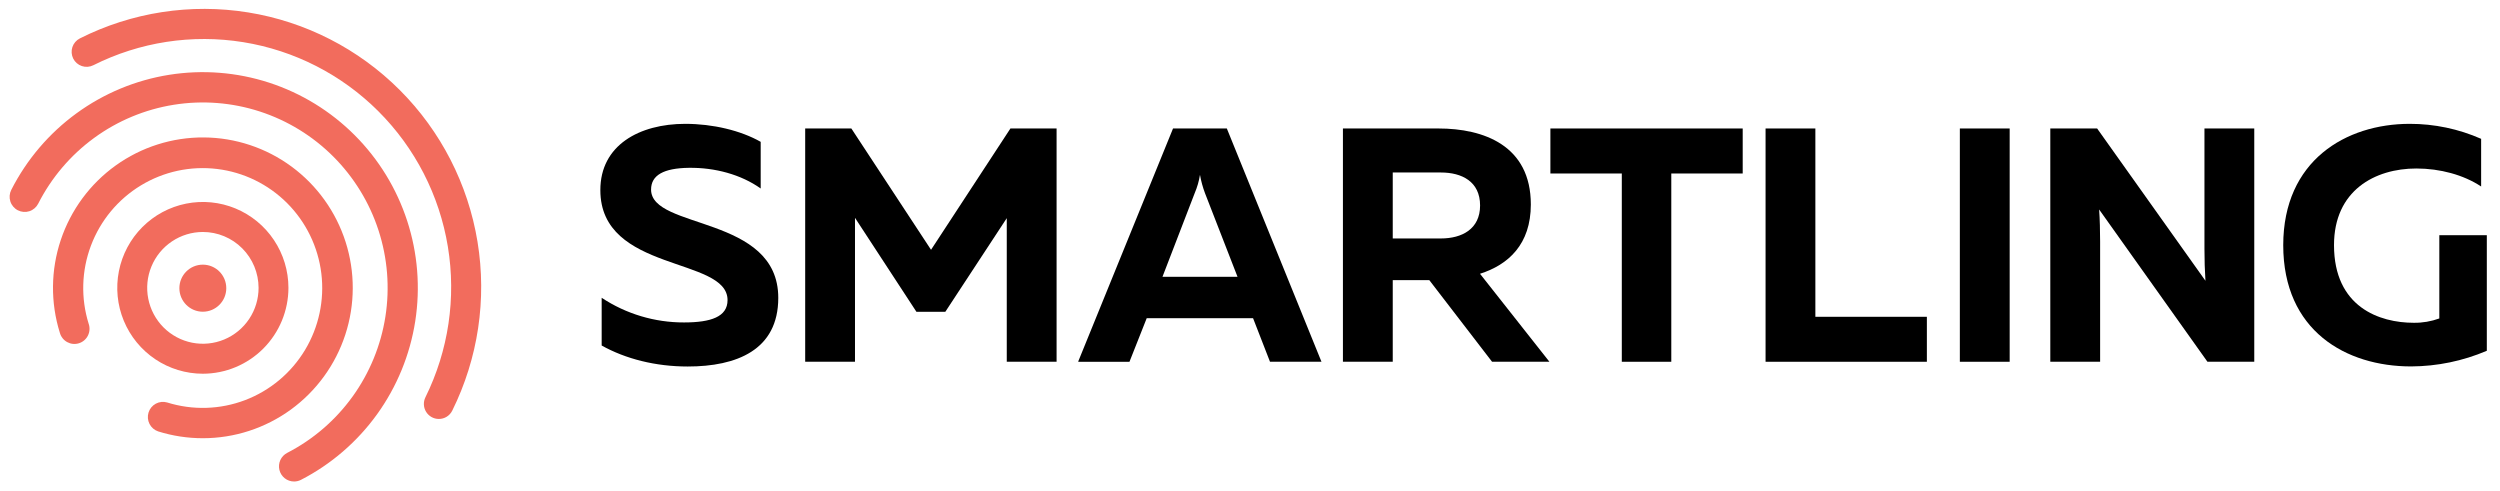 <svg width="265" height="52" viewBox="0 0 265 52" fill="none" xmlns="http://www.w3.org/2000/svg">
<g clip-path="url(#clip0_4430_3646)">
<g clip-path="url(#clip1_4430_3646)">
<path d="M72.64 13.127C75.562 13.127 78.518 13.832 80.633 15.035V19.98C78.545 18.495 75.773 17.753 73.026 17.789C70.352 17.825 69.014 18.566 69.014 20.093C69.014 24.368 82.497 22.778 82.497 31.573C82.497 37.12 78.061 38.85 72.894 38.85C69.479 38.85 66.311 38.039 63.777 36.625V31.565C66.368 33.279 69.405 34.188 72.508 34.179C75.36 34.179 77.12 33.58 77.12 31.812C77.12 27.185 63.637 28.917 63.637 20.156C63.628 15.386 67.782 13.127 72.64 13.127Z" fill="black"/>
<path d="M111.998 13.619V38.347H106.717V23.124L100.204 33.05H97.141L90.629 23.089V38.347H85.35V13.619H90.243L98.69 26.478L107.105 13.619H111.998Z" fill="black"/>
<path d="M114.279 38.347L124.341 13.619H130.044L140.076 38.345H134.619L132.824 33.727H121.552L119.721 38.354L114.279 38.347ZM123.222 29.341H131.177L127.729 20.475C127.492 19.845 127.315 19.194 127.198 18.531C127.092 19.2 126.903 19.852 126.637 20.475L123.222 29.341Z" fill="black"/>
<path d="M142.35 38.347V13.619H152.48C157.268 13.619 162.268 15.421 162.268 21.673C162.268 25.912 159.874 28.067 156.88 29.02L164.238 38.345H158.158L151.503 29.691H147.631V38.345L142.35 38.347ZM147.631 25.277H152.735C154.954 25.277 156.889 24.289 156.889 21.782C156.889 19.239 154.954 18.284 152.735 18.284H147.631V25.277Z" fill="black"/>
<path d="M184.726 13.619V18.39H177.157V38.347H171.911V18.39H164.342V13.619H184.726Z" fill="black"/>
<path d="M192.429 13.619V33.58H204.248V38.347H187.15V13.619H192.429Z" fill="black"/>
<path d="M213.025 13.619V38.347H207.744V13.619H213.025Z" fill="black"/>
<path d="M217.332 38.347V13.619H222.296L233.777 29.762C233.708 28.738 233.672 27.502 233.672 26.371V13.619H238.952V38.347H233.99L222.509 22.205C222.58 23.229 222.613 24.467 222.613 25.596V38.347H217.332Z" fill="black"/>
<path d="M255.433 13.127C258.038 13.124 260.615 13.666 263 14.716V19.768C261.136 18.53 258.635 17.86 256.137 17.86C251.736 17.86 247.405 20.191 247.405 25.985C247.405 32.556 252.229 34.215 255.855 34.215C256.78 34.228 257.699 34.072 258.568 33.756V24.929H263.603V37.182C261.065 38.266 258.336 38.83 255.577 38.841C248.678 38.841 242.023 35.071 242.023 25.985C242.03 17.012 248.674 13.127 255.433 13.127Z" fill="black"/>
<path d="M21.5 33.042C22.873 33.042 23.986 31.925 23.986 30.547C23.986 29.17 22.873 28.053 21.5 28.053C20.127 28.053 19.014 29.17 19.014 30.547C19.014 31.925 20.127 33.042 21.5 33.042Z" fill="#F26C5D"/>
<path d="M46.515 44.409C46.245 44.409 45.979 44.34 45.743 44.207C45.507 44.075 45.309 43.884 45.167 43.654C45.025 43.423 44.944 43.159 44.932 42.889C44.92 42.617 44.977 42.348 45.098 42.105C47.538 37.167 48.369 31.584 47.474 26.145C46.58 20.707 44.005 15.688 40.112 11.799C36.22 7.909 31.209 5.345 25.785 4.469C20.362 3.593 14.801 4.449 9.889 6.917C9.703 7.01 9.5 7.066 9.292 7.081C9.084 7.096 8.876 7.07 8.678 7.004C8.48 6.938 8.297 6.834 8.14 6.697C7.982 6.56 7.853 6.394 7.76 6.207C7.667 6.02 7.611 5.816 7.596 5.608C7.581 5.399 7.607 5.19 7.673 4.991C7.738 4.793 7.842 4.61 7.979 4.452C8.115 4.293 8.281 4.164 8.468 4.07C13.976 1.298 20.213 0.334 26.297 1.315C32.381 2.296 38.003 5.173 42.368 9.537C46.733 13.902 49.619 19.533 50.618 25.634C51.617 31.735 50.678 37.998 47.935 43.534C47.803 43.798 47.6 44.02 47.349 44.175C47.099 44.329 46.81 44.411 46.515 44.409Z" fill="#F26C5D"/>
<path d="M21.506 39.615C19.711 39.615 17.957 39.082 16.465 38.083C14.972 37.083 13.809 35.661 13.121 33.998C12.434 32.335 12.254 30.504 12.604 28.738C12.953 26.972 13.817 25.35 15.085 24.076C16.354 22.803 17.97 21.936 19.73 21.584C21.49 21.232 23.314 21.412 24.972 22.101C26.63 22.79 28.047 23.957 29.044 25.454C30.041 26.951 30.574 28.711 30.574 30.512C30.571 32.924 29.615 35.237 27.915 36.944C26.215 38.65 23.91 39.611 21.506 39.615ZM21.506 24.59C20.338 24.59 19.197 24.938 18.226 25.589C17.255 26.24 16.498 27.165 16.052 28.247C15.605 29.33 15.488 30.521 15.716 31.67C15.944 32.819 16.507 33.875 17.332 34.703C18.158 35.531 19.21 36.095 20.355 36.324C21.501 36.552 22.688 36.434 23.766 35.986C24.845 35.537 25.767 34.777 26.415 33.803C27.064 32.829 27.41 31.683 27.409 30.512C27.407 28.941 26.785 27.436 25.678 26.326C24.571 25.216 23.071 24.591 21.506 24.59Z" fill="#F26C5D"/>
<path d="M21.505 46.451C19.898 46.453 18.299 46.209 16.765 45.729C16.367 45.595 16.038 45.311 15.848 44.936C15.657 44.562 15.62 44.128 15.745 43.727C15.87 43.325 16.146 42.989 16.515 42.79C16.884 42.591 17.316 42.545 17.719 42.662C20.423 43.508 23.331 43.42 25.98 42.413C28.628 41.405 30.864 39.535 32.329 37.103C33.794 34.671 34.404 31.816 34.063 28.994C33.721 26.173 32.446 23.548 30.443 21.539C28.44 19.53 25.823 18.252 23.011 17.911C20.199 17.569 17.354 18.183 14.931 19.655C12.508 21.126 10.646 23.37 9.643 26.028C8.64 28.686 8.554 31.605 9.398 34.318C9.47 34.521 9.5 34.737 9.486 34.952C9.473 35.168 9.416 35.378 9.32 35.571C9.224 35.764 9.09 35.936 8.926 36.076C8.762 36.215 8.572 36.321 8.367 36.385C8.161 36.45 7.945 36.472 7.731 36.451C7.517 36.43 7.31 36.365 7.121 36.262C6.932 36.158 6.766 36.018 6.633 35.849C6.499 35.679 6.401 35.485 6.344 35.277C5.343 32.071 5.377 28.63 6.44 25.445C7.504 22.259 9.543 19.493 12.267 17.539C14.991 15.586 18.261 14.546 21.608 14.568C24.956 14.59 28.212 15.673 30.91 17.662C33.608 19.65 35.611 22.444 36.633 25.642C37.656 28.841 37.645 32.283 36.602 35.475C35.559 38.667 33.538 41.447 30.827 43.419C28.116 45.39 24.853 46.451 21.505 46.451Z" fill="#F26C5D"/>
<path d="M31.174 51.04C30.814 51.04 30.466 50.919 30.183 50.696C29.901 50.473 29.702 50.162 29.617 49.812C29.533 49.462 29.568 49.093 29.717 48.765C29.867 48.438 30.122 48.17 30.441 48.005C33.189 46.59 35.565 44.544 37.375 42.032C39.185 39.52 40.377 36.614 40.854 33.552C41.331 30.489 41.08 27.357 40.12 24.411C39.161 21.465 37.52 18.788 35.333 16.599C33.146 14.41 30.474 12.772 27.535 11.817C24.596 10.862 21.474 10.618 18.423 11.105C15.373 11.592 12.48 12.796 9.982 14.618C7.483 16.441 5.45 18.831 4.047 21.593C3.853 21.972 3.517 22.259 3.113 22.39C2.709 22.52 2.269 22.485 1.891 22.29C1.513 22.096 1.227 21.759 1.097 21.353C0.966 20.947 1.002 20.506 1.196 20.126C2.828 16.914 5.195 14.135 8.102 12.016C11.009 9.896 14.374 8.497 17.923 7.931C21.472 7.365 25.104 7.65 28.523 8.761C31.941 9.873 35.049 11.779 37.593 14.326C40.138 16.872 42.046 19.986 43.162 23.413C44.278 26.841 44.571 30.484 44.016 34.047C43.461 37.609 42.075 40.989 39.97 43.912C37.865 46.834 35.101 49.216 31.904 50.862C31.678 50.978 31.427 51.039 31.174 51.04Z" fill="#F26C5D"/>
</g>
</g>
<defs>
<clipPath id="clip0_4430_3646">
<rect width="264.234" height="50.502" fill="white" transform="translate(0.398 0.749)"/>
</clipPath>
<clipPath id="clip1_4430_3646">
<rect width="263.828" height="50.502" fill="white" transform="translate(0.398 0.749)"/>
</clipPath>
</defs>
</svg>
